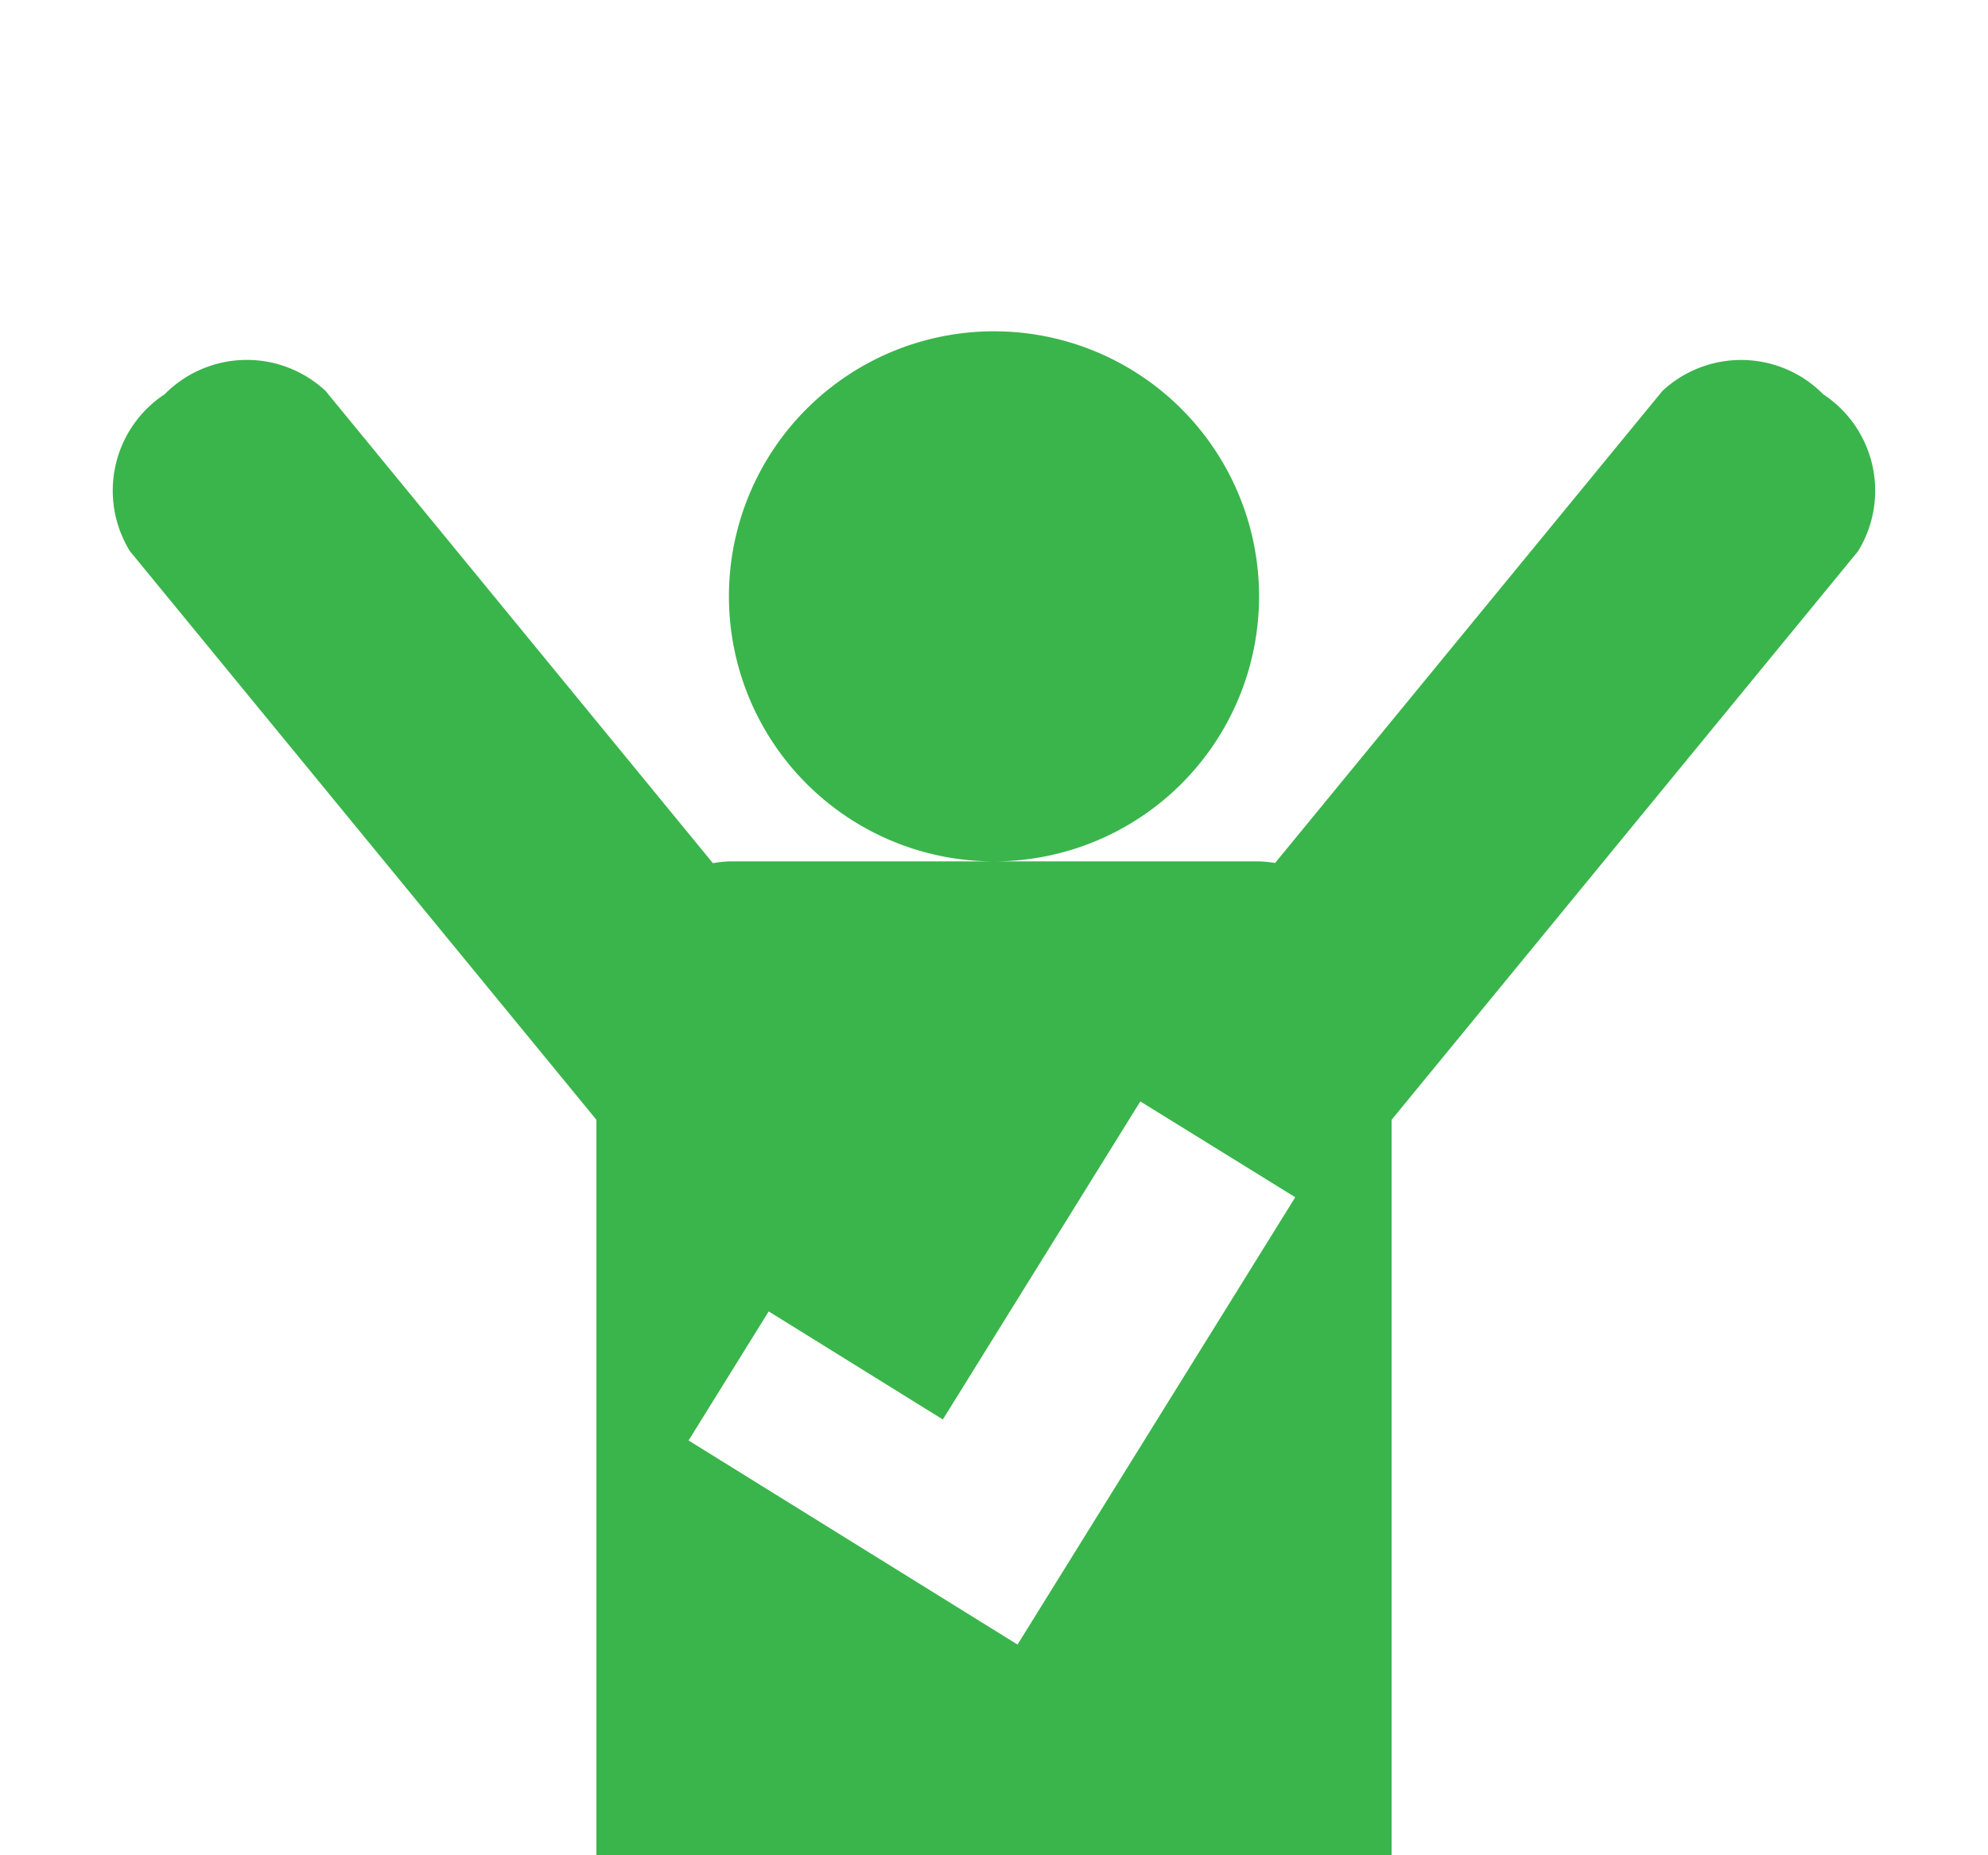 <svg xmlns="http://www.w3.org/2000/svg" width="30" height="28" viewBox="0 0 30 28">
  <defs>
    <style>
      .cls-1 {
        fill: #3ab54b;
        fill-rule: evenodd;
      }
    </style>
  </defs>
  <path class="cls-1" d="M15,5a4,4,0,1,1-4,4A4,4,0,0,1,15,5ZM28.039,8.319L21,16.9V28a2,2,0,0,1-2,2H11a2,2,0,0,1-2-2V16.9L1.961,8.319a1.742,1.742,0,0,1,.525-2.37A1.742,1.742,0,0,1,4.913,5.9l5.845,7.127A1.978,1.978,0,0,1,11,13h8a1.974,1.974,0,0,1,.242.024L25.087,5.9a1.742,1.742,0,0,1,2.427.051A1.742,1.742,0,0,1,28.039,8.319Zm-8.493,9.75-2.98,4.8h0l-1.211,1.951-4.964-3.08L11.6,19.792l2.628,1.631,2.98-4.8Z"/>
</svg>
